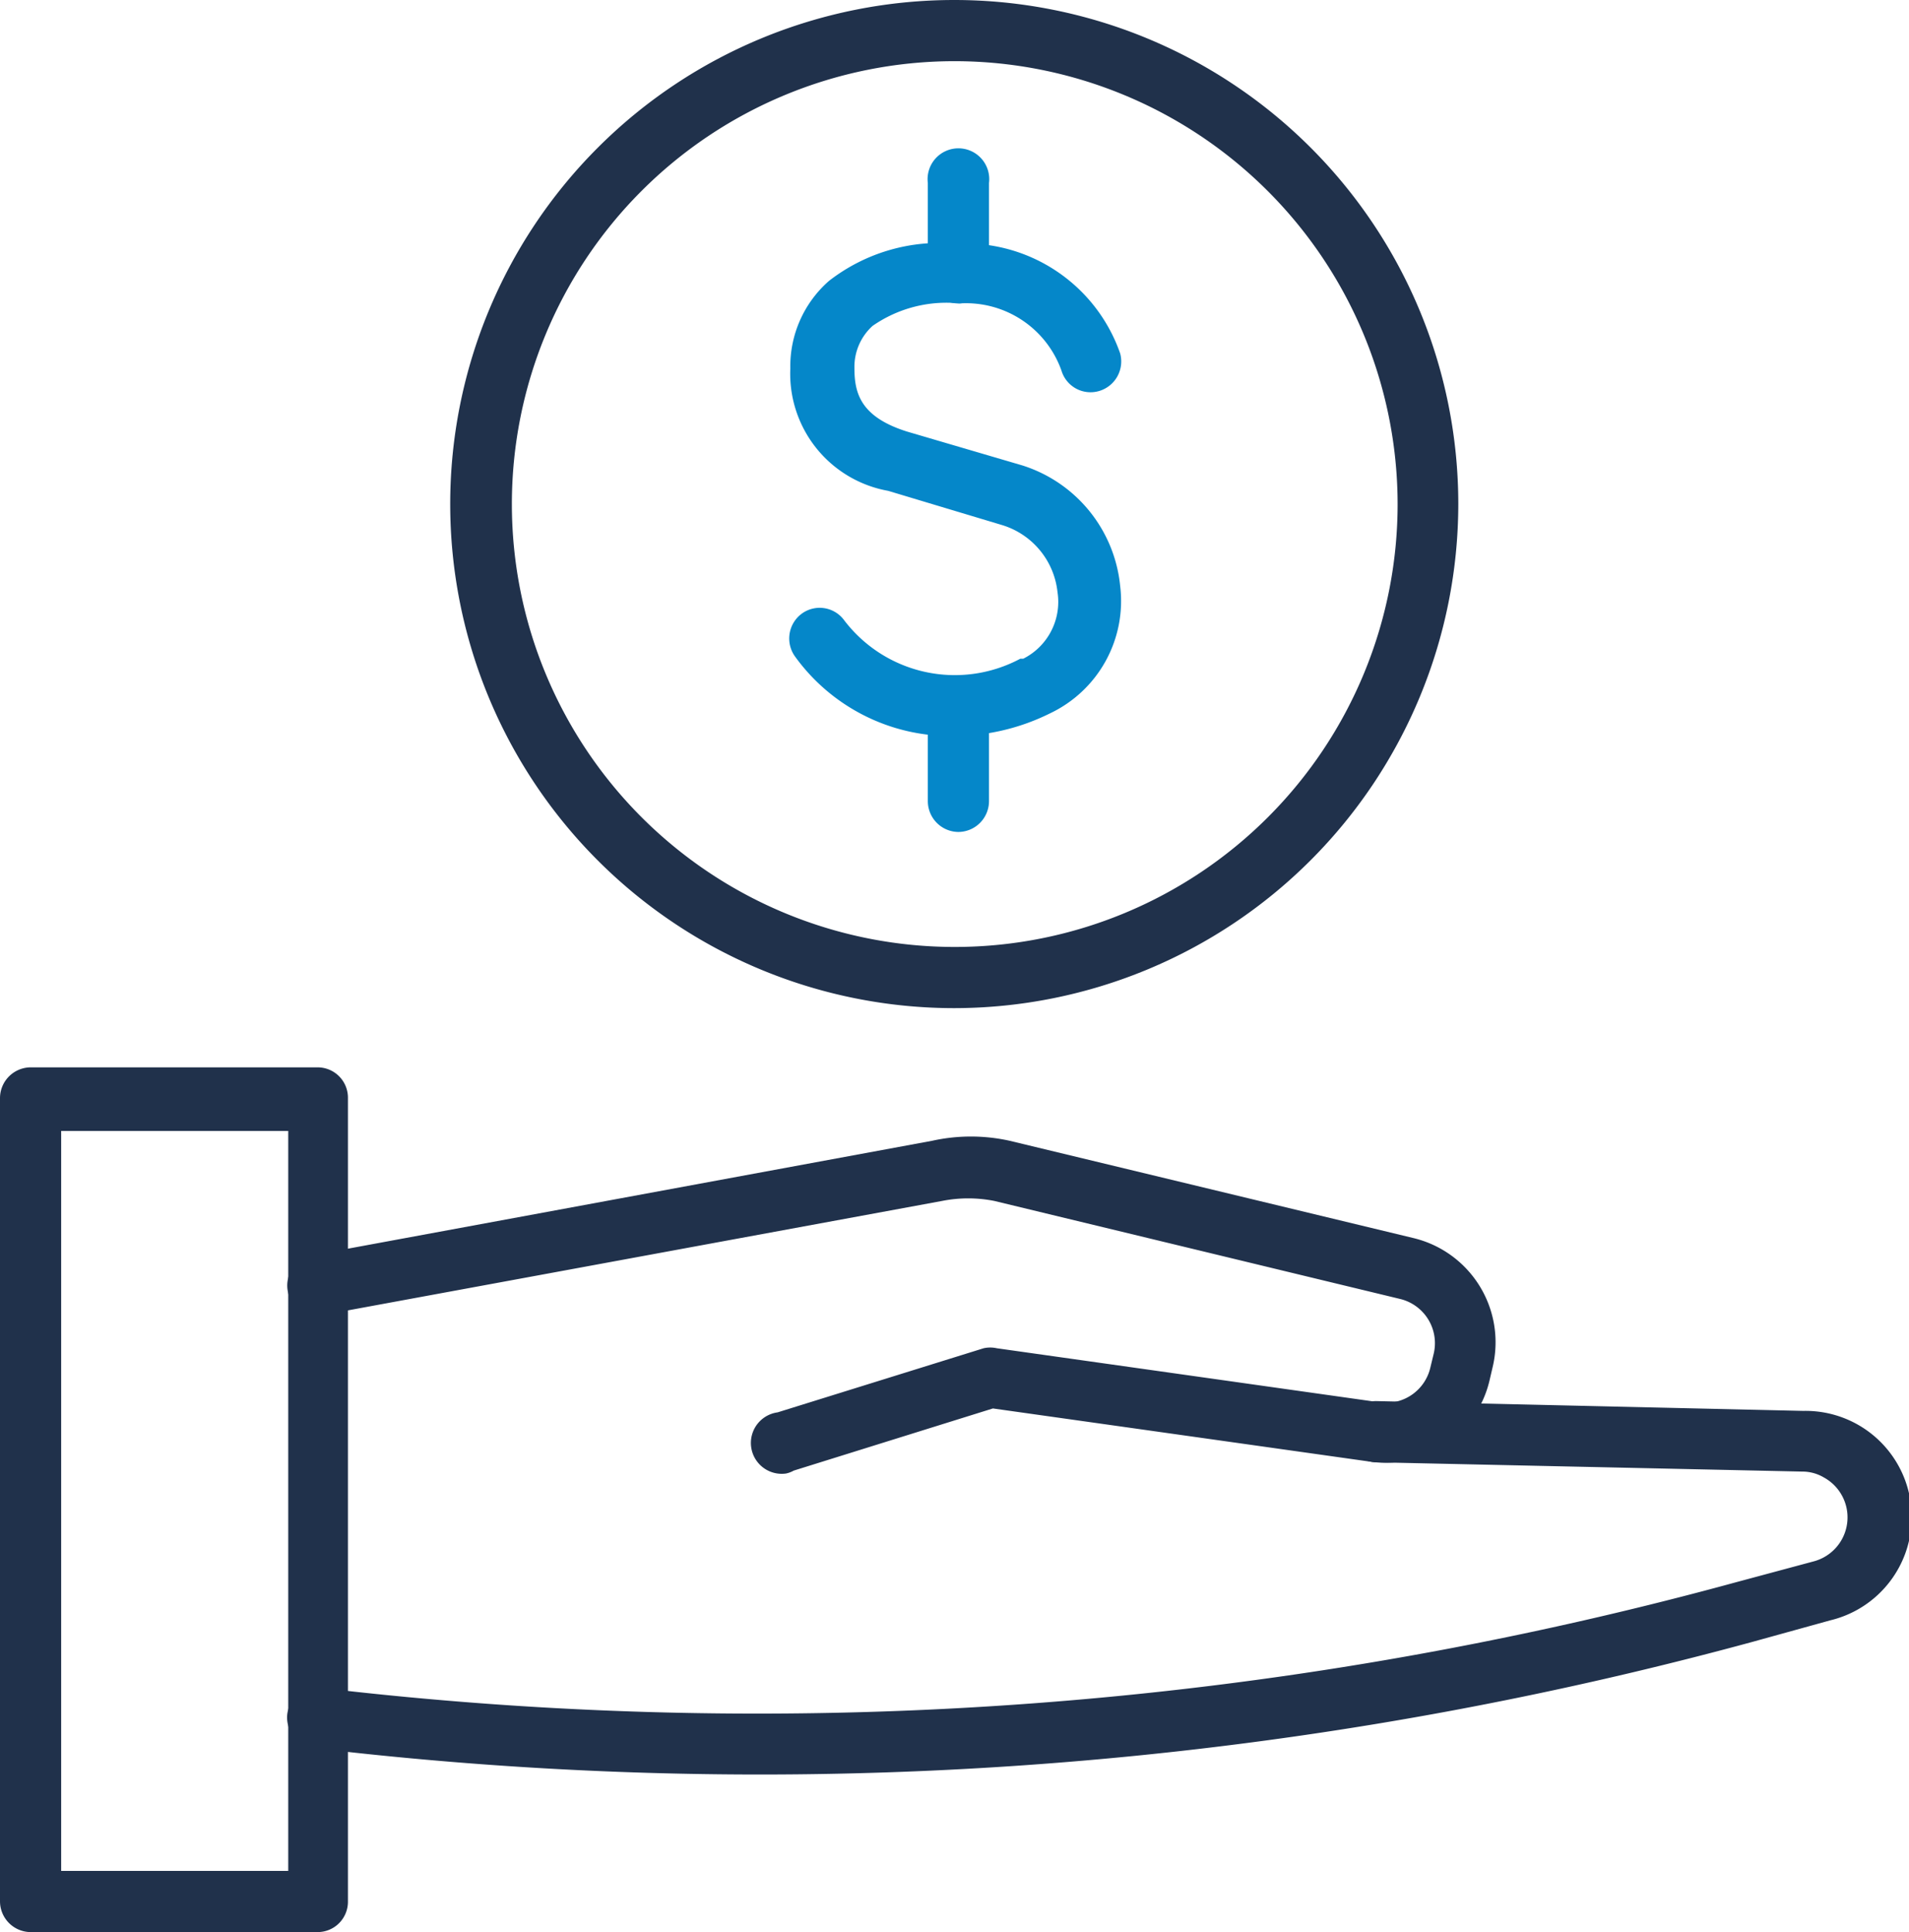 <?xml version="1.0" encoding="UTF-8"?> <svg xmlns="http://www.w3.org/2000/svg" viewBox="0 0 39.01 39.48"><defs><style>.cls-1{fill:#20314b;}.cls-2{fill:#0587c9;}</style></defs><g id="Faster_Working_Capital" data-name="Faster Working Capital"><path class="cls-1" d="M22.6,55.37H16.73a.63.63,0,0,1-.62-.63V38.33a.63.63,0,0,1,.62-.63H22.6a.62.62,0,0,1,.62.63V54.74A.62.62,0,0,1,22.6,55.37Zm-5.24-1.25H22V39H17.36Z" transform="translate(-16.11 -15.89)"></path><path class="cls-1" d="M32.17,46A.62.62,0,0,1,32,44.75l4.21-1.31a.62.62,0,0,1,.27,0l7.86,1.11a.93.93,0,0,0,1-.72l.07-.29a.93.93,0,0,0-.7-1.11l-8.28-2a2.75,2.75,0,0,0-1.07,0L22.71,42.76a.61.61,0,0,1-.72-.49.63.63,0,0,1,.5-.73L35.16,39.2a3.66,3.66,0,0,1,1.58,0L45,41.19a2.19,2.19,0,0,1,1.62,2.6l-.07.3a2.18,2.18,0,0,1-2.42,1.67l-7.73-1.09-4.07,1.27A.55.55,0,0,1,32.17,46Z" transform="translate(-16.11 -15.89)"></path><path class="cls-1" d="M31.62,52.15a77.11,77.11,0,0,1-9.09-.54.63.63,0,0,1-.55-.69.62.62,0,0,1,.69-.54,75.85,75.85,0,0,0,28.92-2.16l1.6-.43a.93.93,0,0,0,.19-1.71.86.86,0,0,0-.44-.12l-8.72-.19a.64.64,0,0,1-.61-.64.62.62,0,0,1,.64-.61l8.71.2h0A2.17,2.17,0,0,1,53.51,49l-1.59.44A77.26,77.26,0,0,1,31.62,52.15Z" transform="translate(-16.11 -15.89)"></path><path class="cls-2" d="M35.55,30.93a3.92,3.92,0,0,1-3.19-1.62.63.63,0,0,1,.12-.87.62.62,0,0,1,.87.11,2.84,2.84,0,0,0,3.61.8l.06,0a1.3,1.3,0,0,0,.7-1.36,1.61,1.61,0,0,0-1.13-1.37l-2.33-.7a2.43,2.43,0,0,1-2-2.5,2.32,2.32,0,0,1,.79-1.79,3.69,3.69,0,0,1,2.61-.76A3.35,3.35,0,0,1,39,23.11a.63.63,0,0,1-.43.77.62.62,0,0,1-.77-.42,2.07,2.07,0,0,0-2.08-1.37,2.64,2.64,0,0,0-1.78.46,1.13,1.13,0,0,0-.37.86c0,.51.12,1,1.08,1.3L37,25.4a2.88,2.88,0,0,1,2,2.46,2.54,2.54,0,0,1-1.44,2.61A4.43,4.43,0,0,1,35.55,30.93Z" transform="translate(-16.11 -15.89)"></path><path class="cls-2" d="M35.69,22.09a.62.62,0,0,1-.62-.62V19.63a.63.63,0,1,1,1.25,0v1.84A.63.63,0,0,1,35.69,22.09Z" transform="translate(-16.11 -15.89)"></path><path class="cls-2" d="M35.69,32.89a.63.63,0,0,1-.62-.63V30.42a.63.63,0,0,1,1.25,0v1.84A.63.63,0,0,1,35.69,32.89Z" transform="translate(-16.11 -15.89)"></path><path class="cls-1" d="M35.61,36.49a10.3,10.3,0,1,1,10.3-10.3A10.31,10.31,0,0,1,35.61,36.49Zm0-19.35a9.05,9.05,0,1,0,9.06,9.05A9.06,9.06,0,0,0,35.61,17.14Z" transform="translate(-16.11 -15.89)"></path></g></svg> 